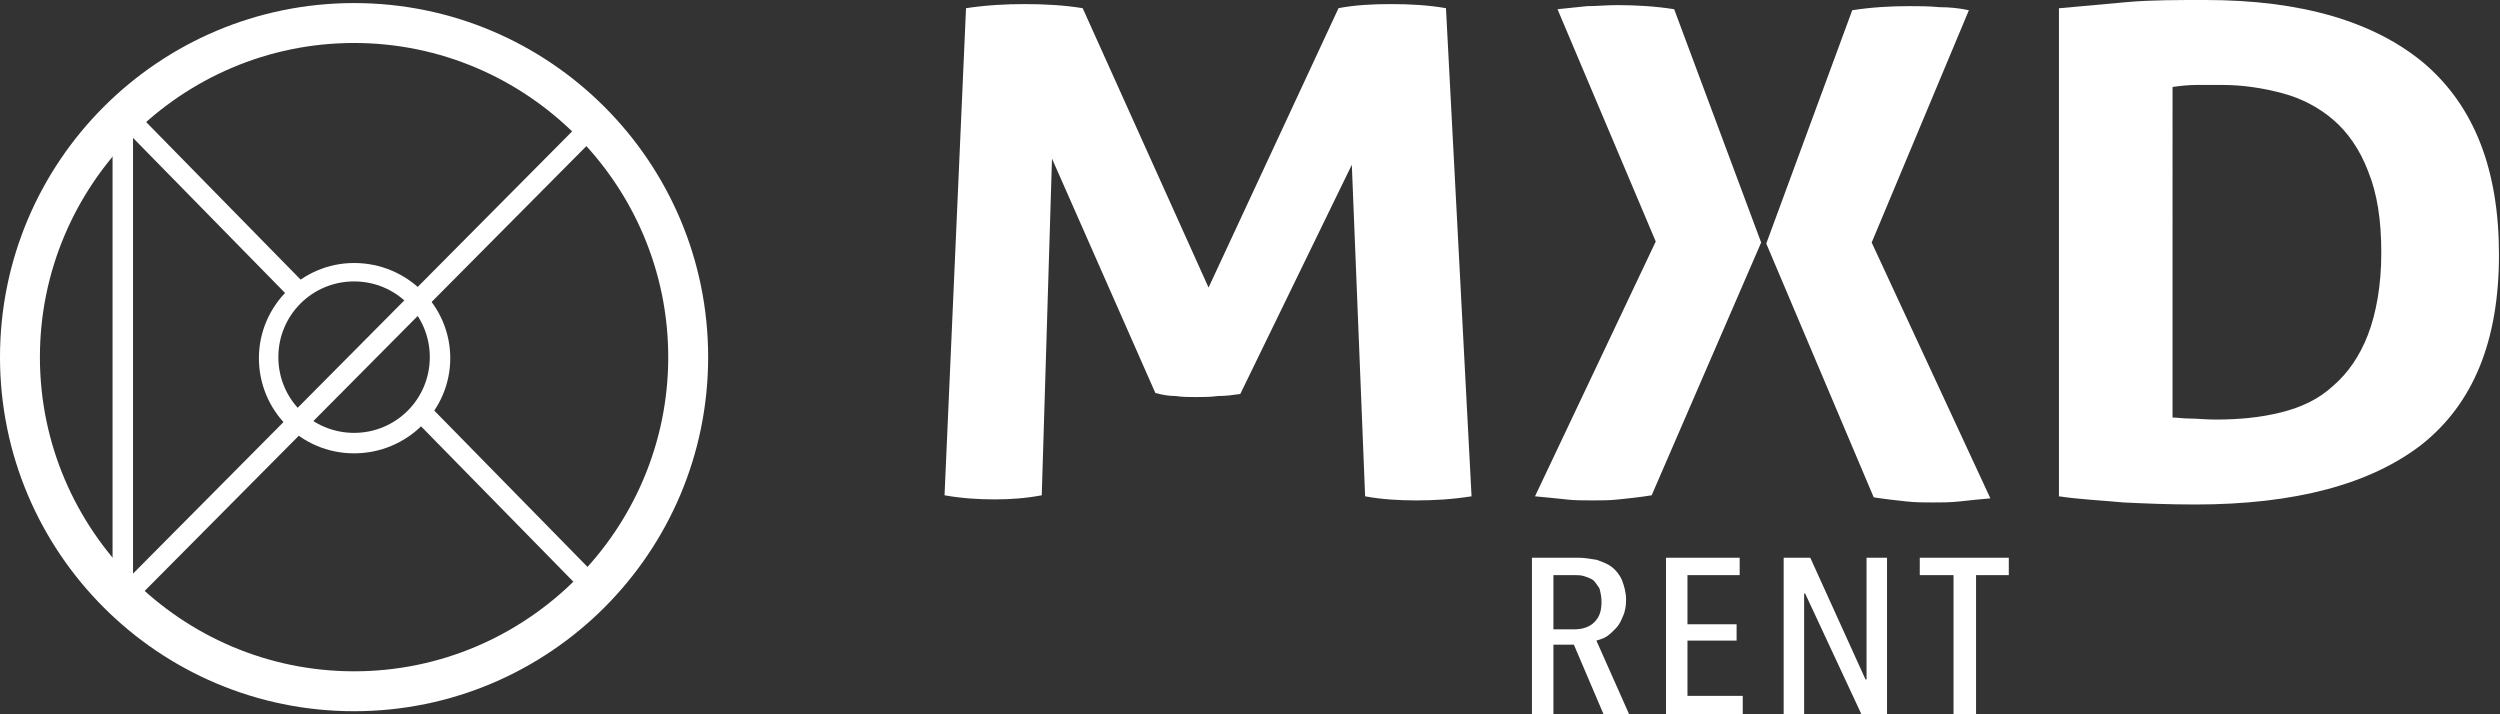 <?xml version="1.0" encoding="utf-8"?>
<!-- Generator: Adobe Illustrator 22.0.1, SVG Export Plug-In . SVG Version: 6.00 Build 0)  -->
<svg version="1.1" id="Laag_1" xmlns="http://www.w3.org/2000/svg" xmlns:xlink="http://www.w3.org/1999/xlink" x="0px" y="0px"
	 viewBox="0 0 244.3 69.8" style="enable-background:new 0 0 244.3 69.8;" xml:space="preserve">
<rect x="0" y="0" width="244.3" height="69.8" fill="#333333" stroke="none"/>
<style type="text/css">
	.st0{fill:#FFFFFF;}
</style>
<g>
	<path class="st0" d="M94.4,0.8c2-0.3,3.9-0.4,5.7-0.4c1.9,0,3.9,0.1,5.7,0.4l12.3,27.3l12.7-27.3c1.5-0.3,3.3-0.4,5.1-0.4
		c1.9,0,3.7,0.1,5.4,0.4l2.5,47.7c-1.9,0.3-3.7,0.4-5.4,0.4s-3.4-0.1-5-0.4l-1.3-32.4l-10.9,22.4c-0.7,0.1-1.4,0.2-2.2,0.2
		c-0.7,0.1-1.5,0.1-2.2,0.1c-0.6,0-1.3,0-1.9-0.1c-0.6,0-1.3-0.1-2-0.3l-10.1-22.9l-1,32.9c-1.6,0.3-3.1,0.4-4.6,0.4
		c-1.6,0-3.2-0.1-4.9-0.4L94.4,0.8z"/>
	<path class="st0" d="M201.3,0.8c2.1-0.2,4.3-0.4,6.6-0.6c2.3-0.2,4.8-0.2,7.6-0.2c9.4,0,16.5,2.1,21.4,6.2
		c4.9,4.2,7.3,10.4,7.3,18.7c0,8.4-2.5,14.5-7.5,18.5c-5,3.9-12.4,5.9-22.2,5.9c-2.5,0-4.9-0.1-7-0.2c-2.1-0.2-4.3-0.3-6.3-0.6V0.8z
		 M212.3,40.8c0.4,0,1,0.1,1.7,0.1c0.7,0,1.5,0.1,2.5,0.1c2.3,0,4.4-0.2,6.4-0.7c2-0.5,3.7-1.3,5.1-2.6c1.4-1.2,2.6-2.9,3.4-5
		c0.8-2.1,1.3-4.8,1.3-8c0-3.2-0.4-5.8-1.3-8c-0.8-2.1-2-3.8-3.4-5c-1.4-1.2-3.1-2.1-5-2.6c-1.9-0.5-3.8-0.8-5.9-0.8
		c-0.7,0-1.5,0-2.4,0c-0.9,0-1.7,0.1-2.4,0.2V40.8z"/>
</g>
<path class="st0" d="M34.6,44.3c-5.2,0-9.3-4.2-9.3-9.3s4.2-9.3,9.3-9.3c5.2,0,9.4,4.2,9.4,9.3S39.8,44.3,34.6,44.3z M34.6,27.5
	c-4.1,0-7.4,3.3-7.4,7.4s3.3,7.4,7.4,7.4c4.1,0,7.4-3.3,7.4-7.4S38.7,27.5,34.6,27.5z"/>
<rect x="11" y="11.4" class="st0" width="2" height="47.2"/>
<g>
	<path class="st0" d="M161.8,23.6l-9.6-22.7c1-0.1,2-0.2,2.9-0.3c1,0,1.9-0.1,2.9-0.1c1.8,0,3.7,0.1,5.6,0.4l8.5,22.8l-10.7,24.7
		c-1.2,0.2-2.3,0.3-3.2,0.4c-0.9,0.1-1.7,0.1-2.6,0.1c-0.9,0-1.8,0-2.6-0.1c-0.9-0.1-1.9-0.2-3-0.3L161.8,23.6z M172.6,23.8
		l8.4-22.8c1.9-0.3,3.8-0.4,5.6-0.4c0.9,0,1.9,0,2.9,0.1c1,0,2,0.1,2.9,0.3l-9.5,22.7l11.6,25c-1.1,0.1-2.2,0.2-3,0.3
		c-0.9,0.1-1.8,0.1-2.6,0.1c-0.8,0-1.7,0-2.6-0.1c-0.9-0.1-1.9-0.2-3.2-0.4L172.6,23.8z"/>
	<rect x="19.6" y="7.5" transform="matrix(0.714 -0.7 0.7 0.714 -7.999 20.052)" class="st0" width="2" height="24.6"/>
	<rect x="48.7" y="36.7" transform="matrix(0.714 -0.7 0.7 0.714 -20.066 48.785)" class="st0" width="2" height="24.6"/>
	<rect x="2.4" y="34.4" transform="matrix(0.705 -0.71 0.71 0.705 -14.821 35.221)" class="st0" width="64.9" height="2"/>
</g>
<path class="st0" d="M34.6,69.5C15.5,69.5,0,54,0,34.9S15.5,0.3,34.6,0.3s34.6,15.5,34.6,34.6S53.7,69.5,34.6,69.5z M34.6,4.2
	C17.7,4.2,3.9,18,3.9,34.9s13.8,30.7,30.7,30.7s30.7-13.8,30.7-30.7S51.5,4.2,34.6,4.2z"/>
<g>
	<path class="st0" d="M156.7,69.8l-2.9-6.8h-2v6.8h-2.1V54.5h4.5c0.6,0,1.2,0.1,1.8,0.2c0.6,0.2,1.1,0.4,1.5,0.7
		c0.4,0.3,0.8,0.8,1,1.3c0.2,0.5,0.4,1.2,0.4,1.9c0,0.6-0.1,1.2-0.3,1.6c-0.2,0.5-0.4,0.9-0.7,1.2c-0.3,0.3-0.6,0.6-0.9,0.8
		c-0.3,0.2-0.7,0.3-1,0.4l3.2,7.2H156.7z M156.5,58.8c0-0.5-0.1-0.9-0.2-1.3c-0.2-0.3-0.4-0.6-0.6-0.8c-0.3-0.2-0.6-0.3-0.9-0.4
		c-0.3-0.1-0.7-0.1-1-0.1h-2v5.3h2c0.8,0,1.5-0.2,2-0.7C156.3,60.3,156.5,59.7,156.5,58.8z"/>
	<path class="st0" d="M162.8,69.8V54.5h7.2v1.7h-5.1v4.8h4.8v1.6h-4.8v5.4h5.4v1.8H162.8z"/>
	<path class="st0" d="M181.9,69.8L176.4,58h-0.1v11.9h-2V54.5h2.6l5.4,11.9h0.1V54.5h2v15.3H181.9z"/>
	<path class="st0" d="M193.1,56.2v13.6h-2.2V56.2h-3.3v-1.7h8.7v1.7H193.1z"/>
</g>
</svg>
